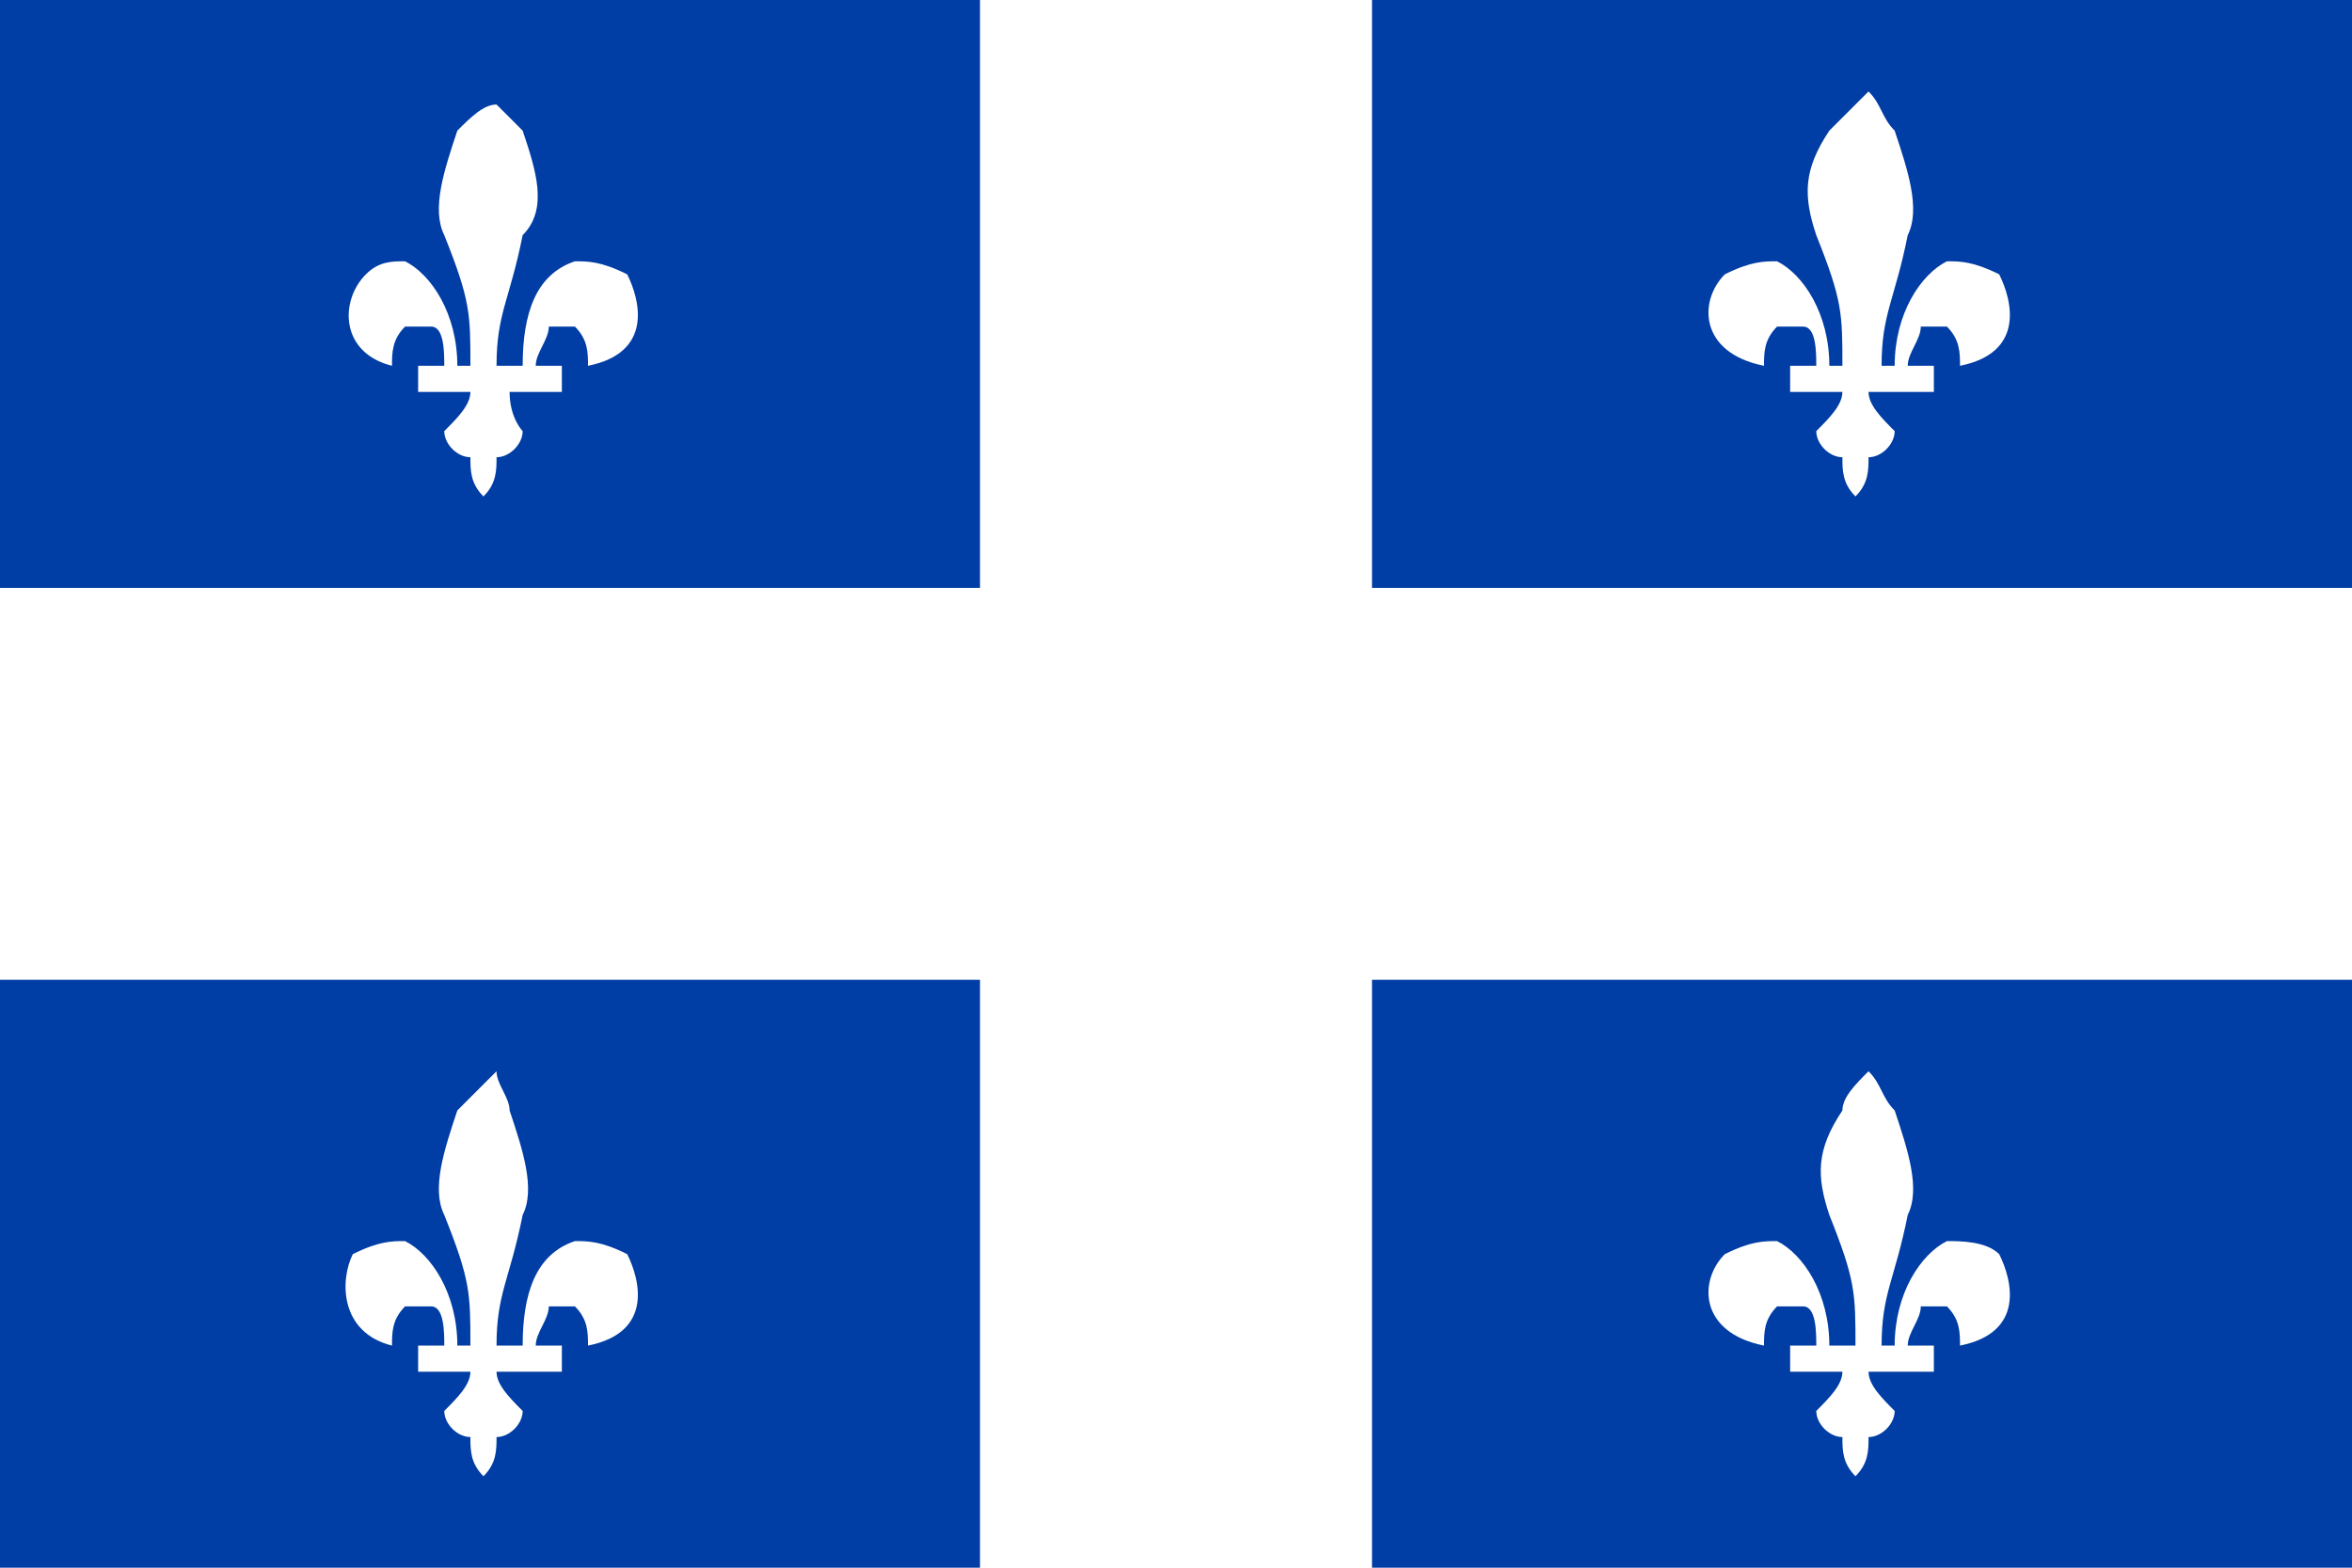 <?xml version="1.0" encoding="utf-8"?>
<!-- Generator: Adobe Illustrator 27.2.0, SVG Export Plug-In . SVG Version: 6.00 Build 0)  -->
<svg version="1.1" id="Layer_1" xmlns="http://www.w3.org/2000/svg" xmlns:xlink="http://www.w3.org/1999/xlink" x="0px" y="0px"
	 viewBox="0 0 18 12" style="enable-background:new 0 0 18 12;" xml:space="preserve">
<style type="text/css">
	.st0{fill:#FFFFFF;}
	.st1{fill:#003DA5;}
</style>
<g>
	<path class="st0" d="M0,0h18v12H0V0z"/>
	<g id="h">
		<g id="q">
			<path class="st1" d="M7.5,0v4.5H0V0H7.5z M4.3,3V2.8H4.1c0-0.1,0.1-0.2,0.1-0.3c0,0,0.1,0,0.2,0c0.1,0.1,0.1,0.2,0.1,0.3
				c0.5-0.1,0.4-0.5,0.3-0.7C4.6,2,4.5,2,4.4,2C4.1,2.1,4,2.4,4,2.8H3.8c0-0.4,0.1-0.5,0.2-1C4.2,1.6,4.1,1.3,4,1
				C3.9,0.9,3.8,0.8,3.8,0.8C3.7,0.8,3.6,0.9,3.5,1C3.4,1.3,3.3,1.6,3.4,1.8c0.2,0.5,0.2,0.6,0.2,1H3.5c0-0.4-0.2-0.7-0.4-0.8
				C3,2,2.9,2,2.8,2.1C2.6,2.3,2.6,2.7,3,2.8c0-0.1,0-0.2,0.1-0.3c0.1,0,0.2,0,0.2,0c0.1,0,0.1,0.2,0.1,0.3H3.2V3h0.4
				c0,0.1-0.1,0.2-0.2,0.3c0,0.1,0.1,0.2,0.2,0.2c0,0.1,0,0.2,0.1,0.3c0.1-0.1,0.1-0.2,0.1-0.3c0.1,0,0.2-0.1,0.2-0.2
				C4,3.3,3.9,3.2,3.9,3H4.3z"/>
		</g>
		<g>
			<g id="q_00000098205766885515581550000013426255236919304602_">
				<path class="st1" d="M18,0v4.5h-7.5V0H18z M14.8,3V2.8h-0.2c0-0.1,0.1-0.2,0.1-0.3c0,0,0.1,0,0.2,0C15,2.6,15,2.7,15,2.8
					c0.5-0.1,0.4-0.5,0.3-0.7C15.1,2,15,2,14.9,2c-0.2,0.1-0.4,0.4-0.4,0.8h-0.1c0-0.4,0.1-0.5,0.2-1c0.1-0.2,0-0.5-0.1-0.8
					c-0.1-0.1-0.1-0.2-0.2-0.3C14.2,0.8,14.1,0.9,14,1c-0.2,0.3-0.2,0.5-0.1,0.8c0.2,0.5,0.2,0.6,0.2,1H14c0-0.4-0.2-0.7-0.4-0.8
					c-0.1,0-0.2,0-0.4,0.1c-0.2,0.2-0.2,0.6,0.3,0.7c0-0.1,0-0.2,0.1-0.3c0.1,0,0.2,0,0.2,0c0.1,0,0.1,0.2,0.1,0.3h-0.2V3h0.4
					c0,0.1-0.1,0.2-0.2,0.3c0,0.1,0.1,0.2,0.2,0.2c0,0.1,0,0.2,0.1,0.3c0.1-0.1,0.1-0.2,0.1-0.3c0.1,0,0.2-0.1,0.2-0.2
					c-0.1-0.1-0.2-0.2-0.2-0.3H14.8z"/>
			</g>
		</g>
	</g>
	<g>
		<g id="h_00000097499560213488128020000010377489016267058876_">
			<g id="q_00000127011565864862174410000015146100462700704924_">
				<path class="st1" d="M7.5,7.5V12H0V7.5H7.5z M4.3,10.5v-0.2H4.1c0-0.1,0.1-0.2,0.1-0.3c0,0,0.1,0,0.2,0c0.1,0.1,0.1,0.2,0.1,0.3
					c0.5-0.1,0.4-0.5,0.3-0.7C4.6,9.5,4.5,9.5,4.4,9.5C4.1,9.6,4,9.9,4,10.3H3.8c0-0.4,0.1-0.5,0.2-1c0.1-0.2,0-0.5-0.1-0.8
					C3.9,8.4,3.8,8.3,3.8,8.2C3.7,8.3,3.6,8.4,3.5,8.5C3.4,8.8,3.3,9.1,3.4,9.3c0.2,0.5,0.2,0.6,0.2,1H3.5c0-0.4-0.2-0.7-0.4-0.8
					c-0.1,0-0.2,0-0.4,0.1C2.6,9.8,2.6,10.2,3,10.3c0-0.1,0-0.2,0.1-0.3c0.1,0,0.2,0,0.2,0c0.1,0,0.1,0.2,0.1,0.3H3.2v0.2h0.4
					c0,0.1-0.1,0.2-0.2,0.3c0,0.1,0.1,0.2,0.2,0.2c0,0.1,0,0.2,0.1,0.3c0.1-0.1,0.1-0.2,0.1-0.3c0.1,0,0.2-0.1,0.2-0.2
					c-0.1-0.1-0.2-0.2-0.2-0.3H4.3z"/>
			</g>
			<g>
				<g id="q_00000101082410098440875880000016617012523467203001_">
					<path class="st1" d="M18,7.5V12h-7.5V7.5H18z M14.8,10.5v-0.2h-0.2c0-0.1,0.1-0.2,0.1-0.3c0,0,0.1,0,0.2,0
						c0.1,0.1,0.1,0.2,0.1,0.3c0.5-0.1,0.4-0.5,0.3-0.7c-0.1-0.1-0.3-0.1-0.4-0.1c-0.2,0.1-0.4,0.4-0.4,0.8h-0.1
						c0-0.4,0.1-0.5,0.2-1c0.1-0.2,0-0.5-0.1-0.8c-0.1-0.1-0.1-0.2-0.2-0.3c-0.1,0.1-0.2,0.2-0.2,0.3c-0.2,0.3-0.2,0.5-0.1,0.8
						c0.2,0.5,0.2,0.6,0.2,1H14c0-0.4-0.2-0.7-0.4-0.8c-0.1,0-0.2,0-0.4,0.1c-0.2,0.2-0.2,0.6,0.3,0.7c0-0.1,0-0.2,0.1-0.3
						c0.1,0,0.2,0,0.2,0c0.1,0,0.1,0.2,0.1,0.3h-0.2v0.2h0.4c0,0.1-0.1,0.2-0.2,0.3c0,0.1,0.1,0.2,0.2,0.2c0,0.1,0,0.2,0.1,0.3
						c0.1-0.1,0.1-0.2,0.1-0.3c0.1,0,0.2-0.1,0.2-0.2c-0.1-0.1-0.2-0.2-0.2-0.3H14.8z"/>
				</g>
			</g>
		</g>
	</g>
</g>
</svg>
